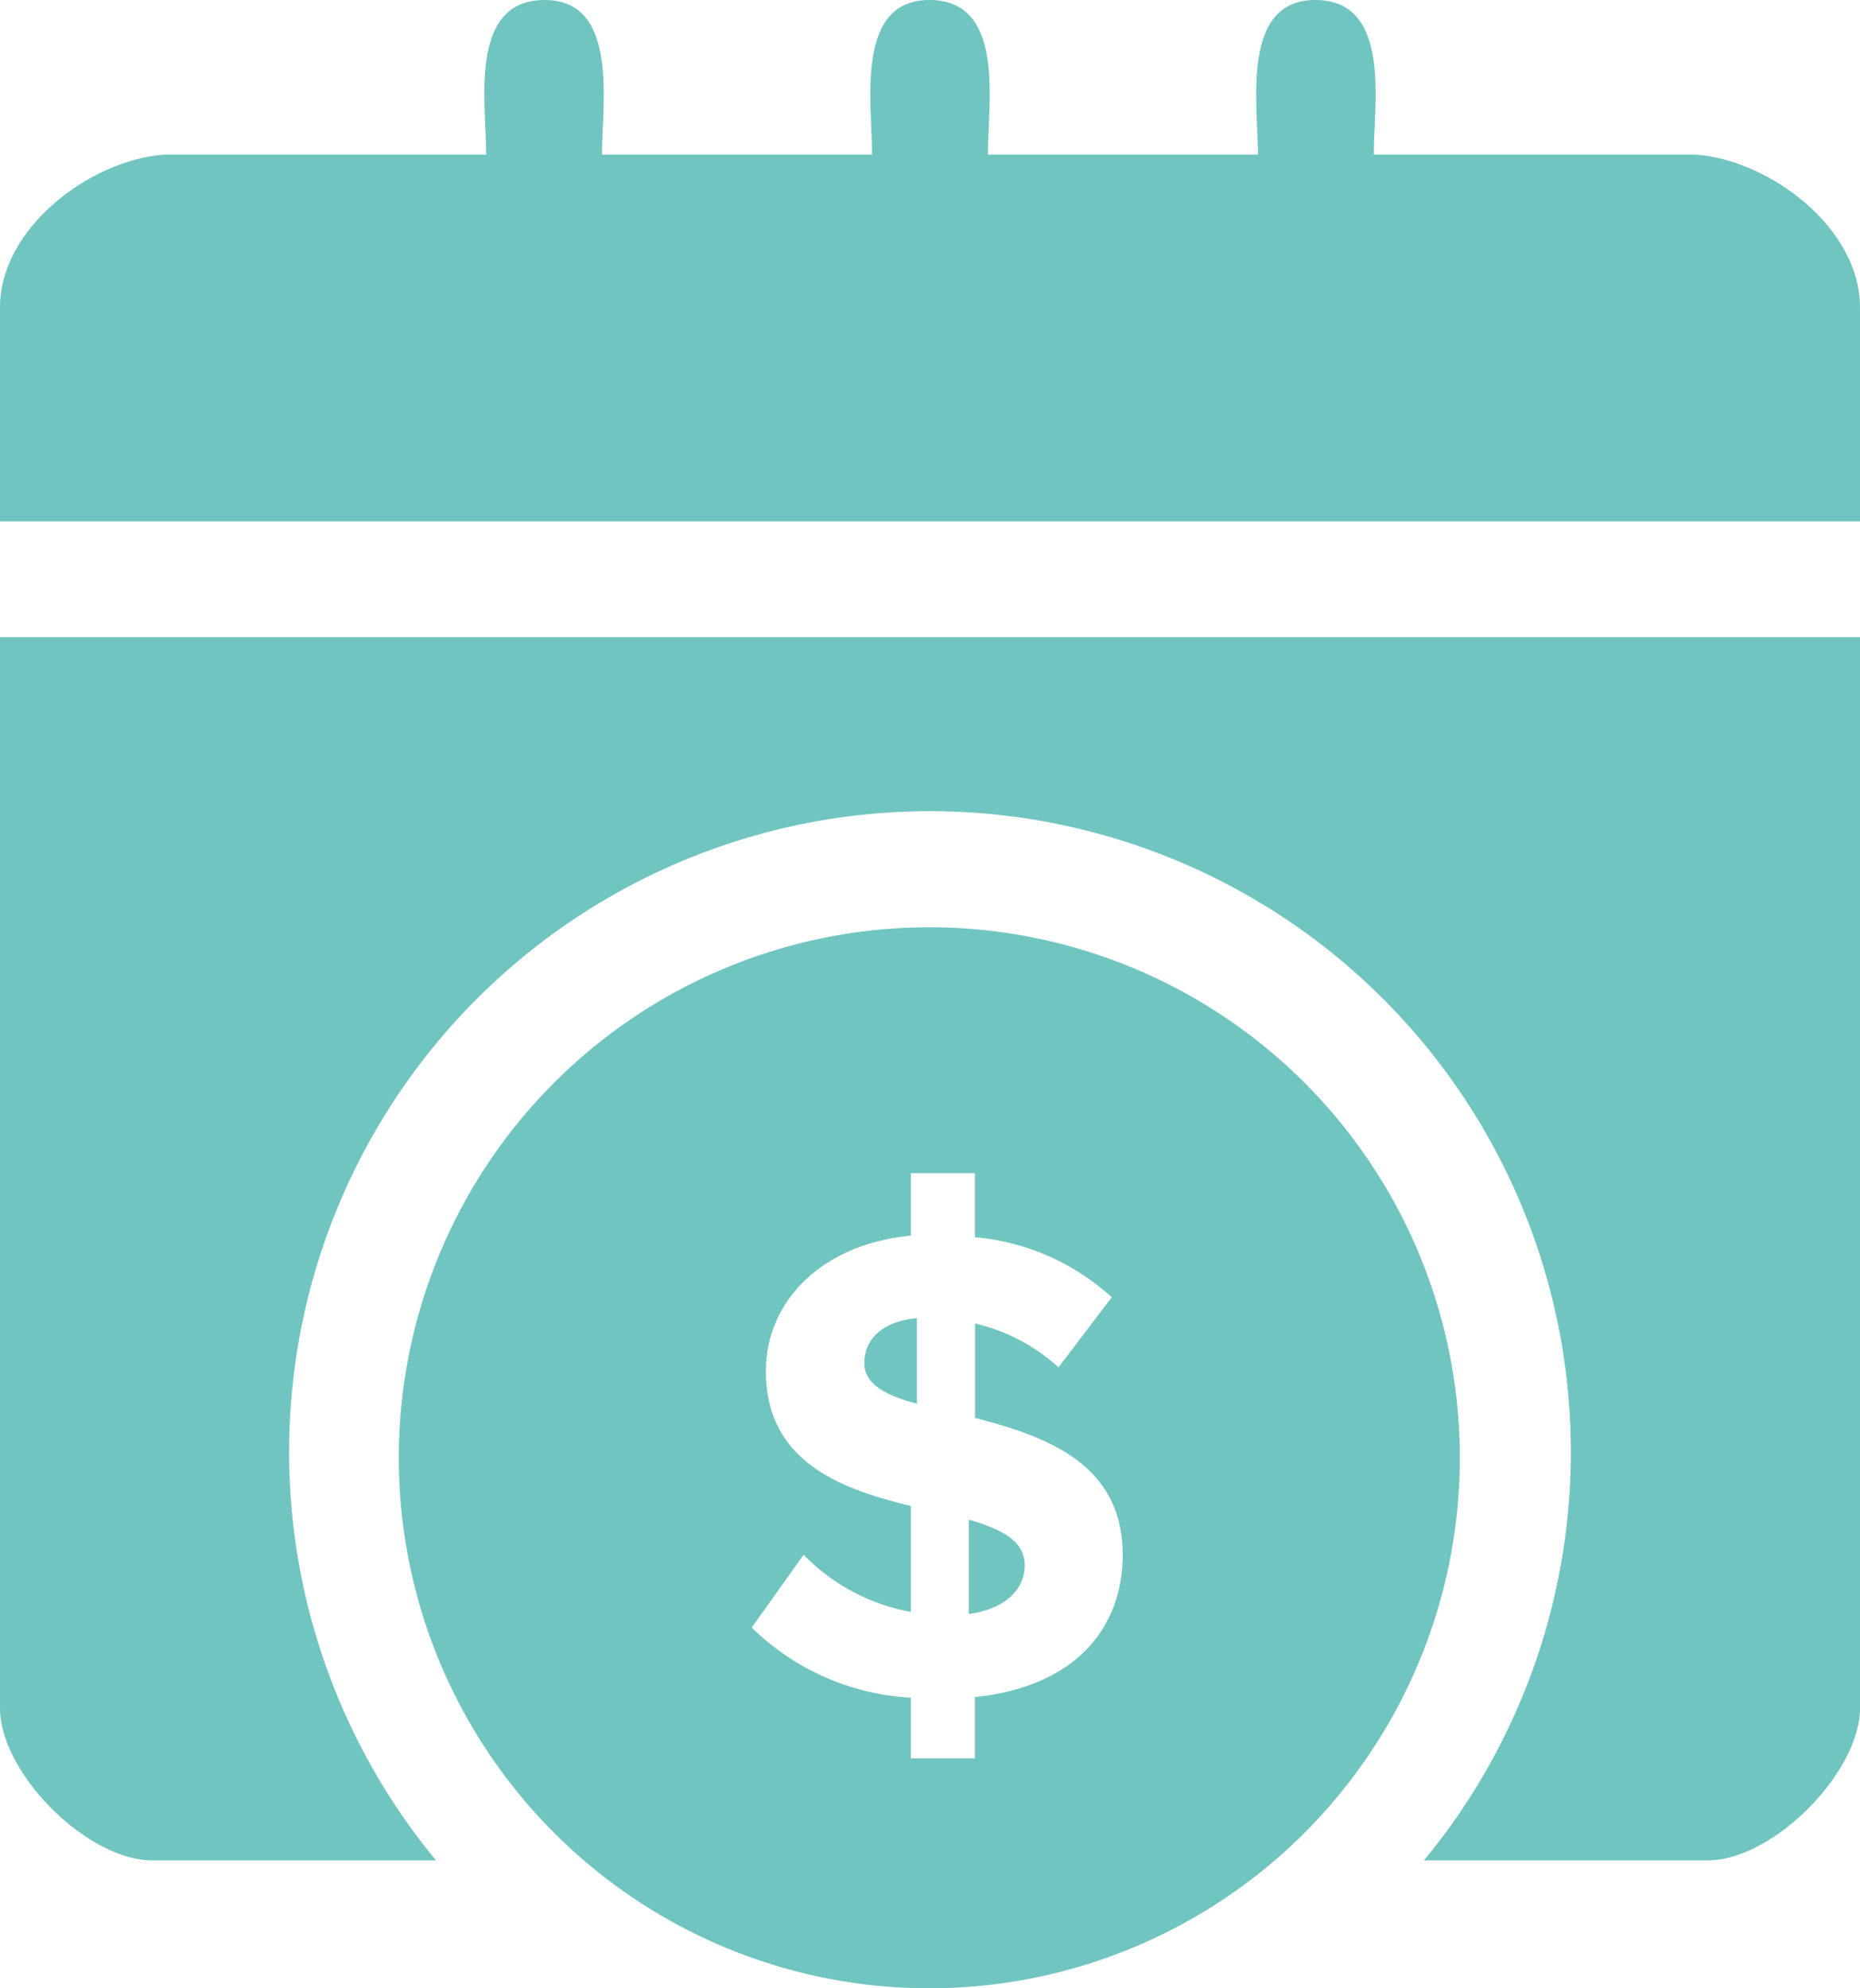 <svg xmlns="http://www.w3.org/2000/svg" xmlns:xlink="http://www.w3.org/1999/xlink" width="57.927" height="61.922" viewBox="0 0 57.927 61.922"><defs><clipPath id="clip-path"><rect id="Rectangle_1018" data-name="Rectangle 1018" width="57.927" height="61.922" transform="translate(0 0)" fill="none"/></clipPath></defs><g id="Group_685" data-name="Group 685" transform="translate(0 0)"><g id="Group_684" data-name="Group 684" clip-path="url(#clip-path)"><path id="Path_364" data-name="Path 364" d="M57.927,19.842v33.35c0,2.021-2.718,4.747-4.747,4.747H44.346a19.959,19.959,0,1,0-30.766,0H4.747C2.721,57.939,0,55.23,0,53.192V19.842Z" fill="#71c5c0"/><path id="Path_365" data-name="Path 365" d="M52.823,4.815H42.784c0-1.573.551-4.743-1.742-4.814-2.42-.075-1.865,3.226-1.864,4.814H30.766c0-1.573.551-4.743-1.742-4.814C26.6-.073,27.16,3.227,27.161,4.815H18.748c0-1.588.556-4.888-1.864-4.814-2.293.071-1.743,3.241-1.742,4.814H5.1C2.8,4.994,0,7.1,0,9.566v6.67H57.927V9.566c0-2.464-2.8-4.572-5.1-4.751" fill="#71c5c0"/><path id="Path_366" data-name="Path 366" d="M30.173,47.327v2.939c1.2-.168,1.742-.819,1.742-1.511,0-.777-.734-1.134-1.742-1.428" fill="#71c5c0"/><path id="Path_367" data-name="Path 367" d="M28.942,28.878A16.522,16.522,0,1,0,45.464,45.4,16.522,16.522,0,0,0,28.942,28.878M30.361,52.85v1.91H28.367V52.871a7.675,7.675,0,0,1-4.955-2.184l1.616-2.268A6.2,6.2,0,0,0,28.367,50.2v-3.3c-2.163-.525-4.515-1.365-4.515-4.2,0-2.141,1.7-3.947,4.515-4.219V36.536h1.994V38.53A7.292,7.292,0,0,1,34.624,40.4l-1.659,2.183a5.791,5.791,0,0,0-2.6-1.365v2.94c2.184.567,4.6,1.407,4.6,4.262,0,2.31-1.512,4.116-4.6,4.431" fill="#71c5c0"/><path id="Path_368" data-name="Path 368" d="M26.918,42.456c0,.651.672,1.008,1.638,1.26V41.049c-1.071.1-1.638.651-1.638,1.407" fill="#71c5c0"/></g></g></svg>